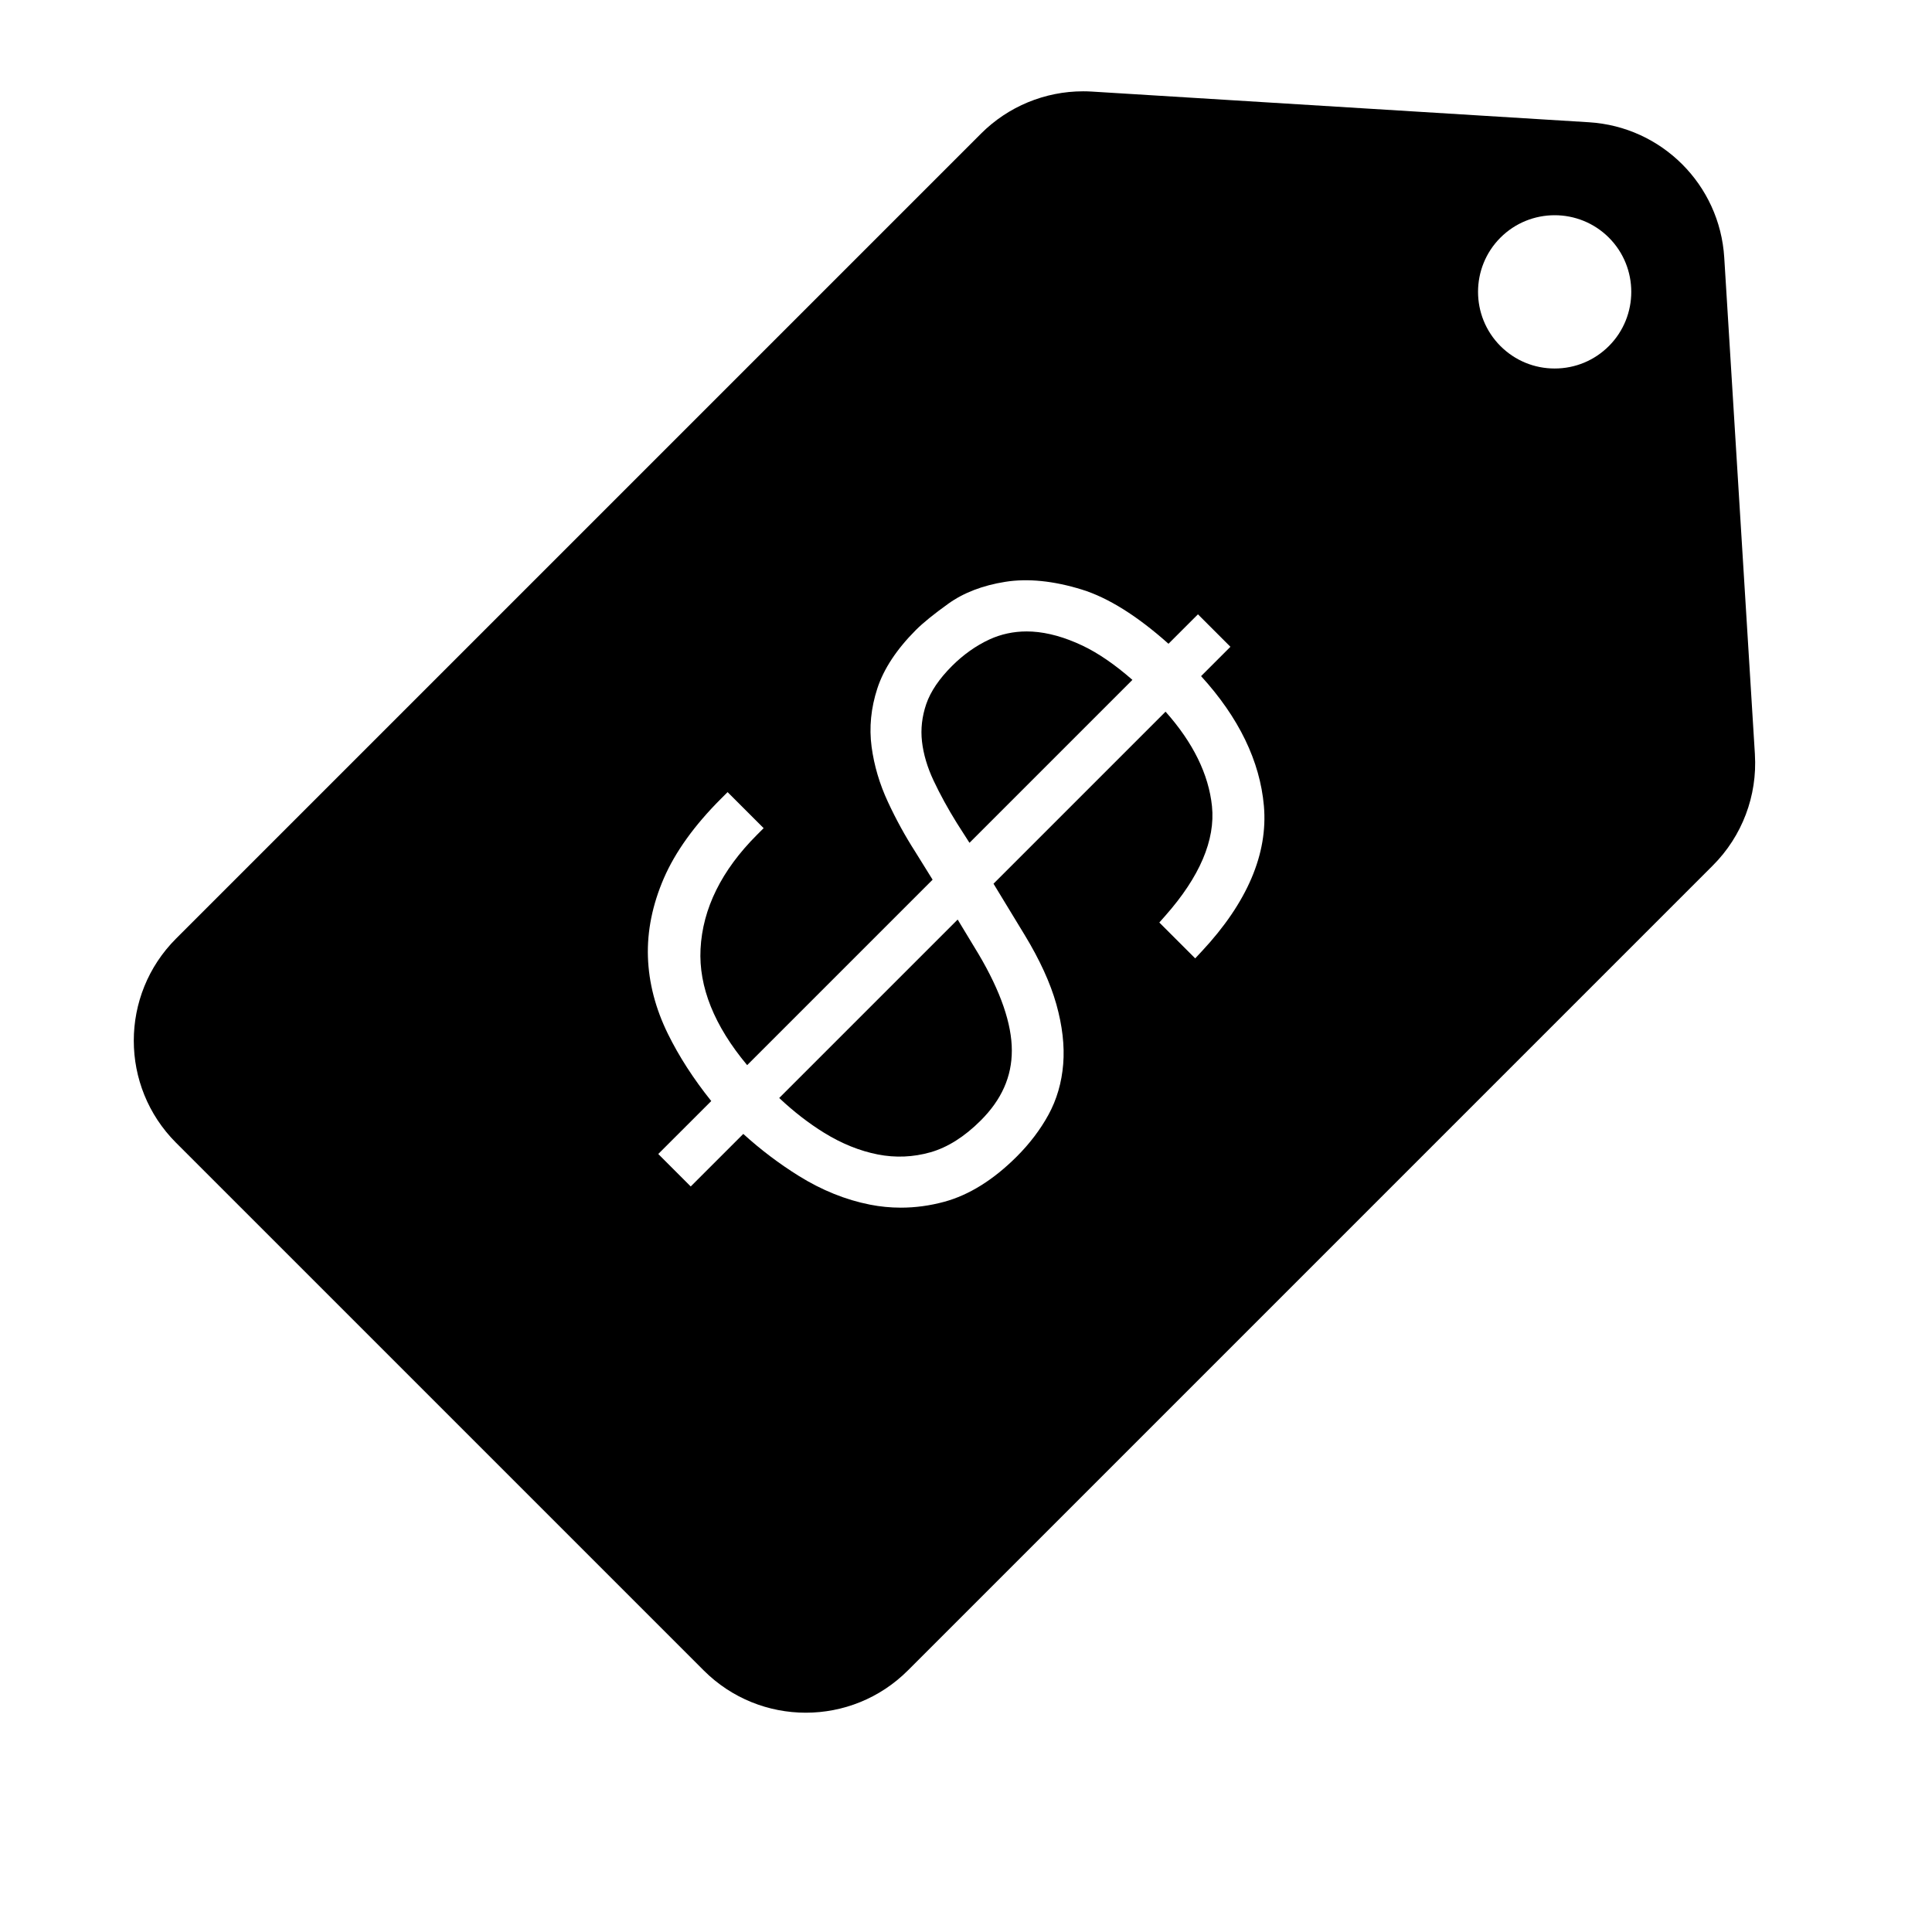 <?xml version="1.0" encoding="UTF-8"?>
<!-- Uploaded to: ICON Repo, www.iconrepo.com, Generator: ICON Repo Mixer Tools -->
<svg fill="#000000" width="800px" height="800px" version="1.1" viewBox="144 144 512 512" xmlns="http://www.w3.org/2000/svg">
 <g>
  <path d="m397.79 387.69-47.293 47.289c3.828 3.606 7.824 6.703 11.91 9.227 4.664 2.875 9.445 4.805 14.215 5.738 4.688 0.918 9.371 0.723 13.953-0.578 4.551-1.293 9.031-4.129 13.328-8.422 5.543-5.543 8.242-11.609 8.242-18.547 0-7.062-2.957-15.645-8.789-25.504z"/>
  <path d="m609.07 343.94-8.129-131.7c-1.191-19.281-16.562-34.652-35.84-35.84l-131.7-8.129c-0.789-0.051-1.574-0.074-2.359-0.074-10.117 0-19.863 4.012-27.059 11.211l-213.32 213.32c-14.945 14.945-14.945 39.18 0 54.125l139.82 139.82c7.473 7.473 17.27 11.211 27.062 11.211s19.59-3.738 27.062-11.211l213.32-213.32c7.758-7.758 11.812-18.473 11.137-29.422zm-146.55 52.129-1.777 1.91-9.512-9.504 1.57-1.773c9.137-10.328 13.305-20.098 12.387-29.039-0.875-8.453-5.008-16.875-12.305-25.062l-45.594 45.594 8.266 13.594c3.981 6.555 6.805 12.73 8.387 18.348 1.594 5.688 2.211 11.02 1.816 15.855-0.391 4.898-1.707 9.426-3.922 13.461-2.148 3.918-4.969 7.633-8.387 11.047-6.176 6.172-12.645 10.207-19.238 11.992-3.816 1.035-7.656 1.551-11.477 1.551-2.742 0-5.473-0.266-8.188-0.801-6.414-1.262-12.742-3.812-18.805-7.578-5.246-3.262-10.199-7.012-14.762-11.164l-13.93 13.926-8.605-8.605 14.043-14.035c-4.703-5.867-8.562-11.844-11.477-17.785-3.297-6.695-5.078-13.562-5.305-20.414-0.223-6.848 1.199-13.863 4.227-20.859 3.008-6.934 8.082-14.008 15.105-21.027l1.781-1.781 9.555 9.551-1.781 1.781c-9.379 9.379-14.406 19.555-14.945 30.254-0.508 10.012 3.644 20.352 12.355 30.766l49.145-49.145-4.625-7.445c-2.656-4.137-5.094-8.586-7.227-13.188-2.199-4.719-3.652-9.629-4.316-14.594-0.68-5.082-0.168-10.281 1.52-15.453 1.691-5.188 5.133-10.402 10.223-15.5 1.895-1.891 4.703-4.168 8.586-6.961 4.035-2.898 9.117-4.852 15.105-5.801 5.984-0.949 12.816-0.258 20.281 2.051 6.977 2.156 14.695 6.988 22.965 14.367l7.809-7.805 8.605 8.605-7.777 7.777c10.008 10.973 15.605 22.531 16.648 34.387 1.113 12.672-4.414 25.621-16.426 38.504zm107.85-160.36c-3.836 3.836-8.941 5.949-14.367 5.949-5.426 0-10.527-2.113-14.367-5.949-7.918-7.922-7.918-20.812 0-28.734 7.918-7.91 20.809-7.922 28.734 0 7.914 7.922 7.914 20.812 0 28.734z"/>
  <path d="m417.59 311.38c-0.512-0.031-1.012-0.043-1.516-0.043-3.469 0-6.766 0.707-9.816 2.102-3.586 1.652-6.945 4.031-9.977 7.059-3.391 3.387-5.676 6.773-6.809 10.062-1.129 3.305-1.512 6.644-1.137 9.93 0.383 3.379 1.422 6.879 3.086 10.402 1.727 3.668 3.805 7.453 6.164 11.246l3.336 5.215 43.18-43.18c-4.648-4.066-9.098-7.121-13.254-9.09-4.672-2.211-9.133-3.457-13.258-3.703z"/>
 </g>
</svg>